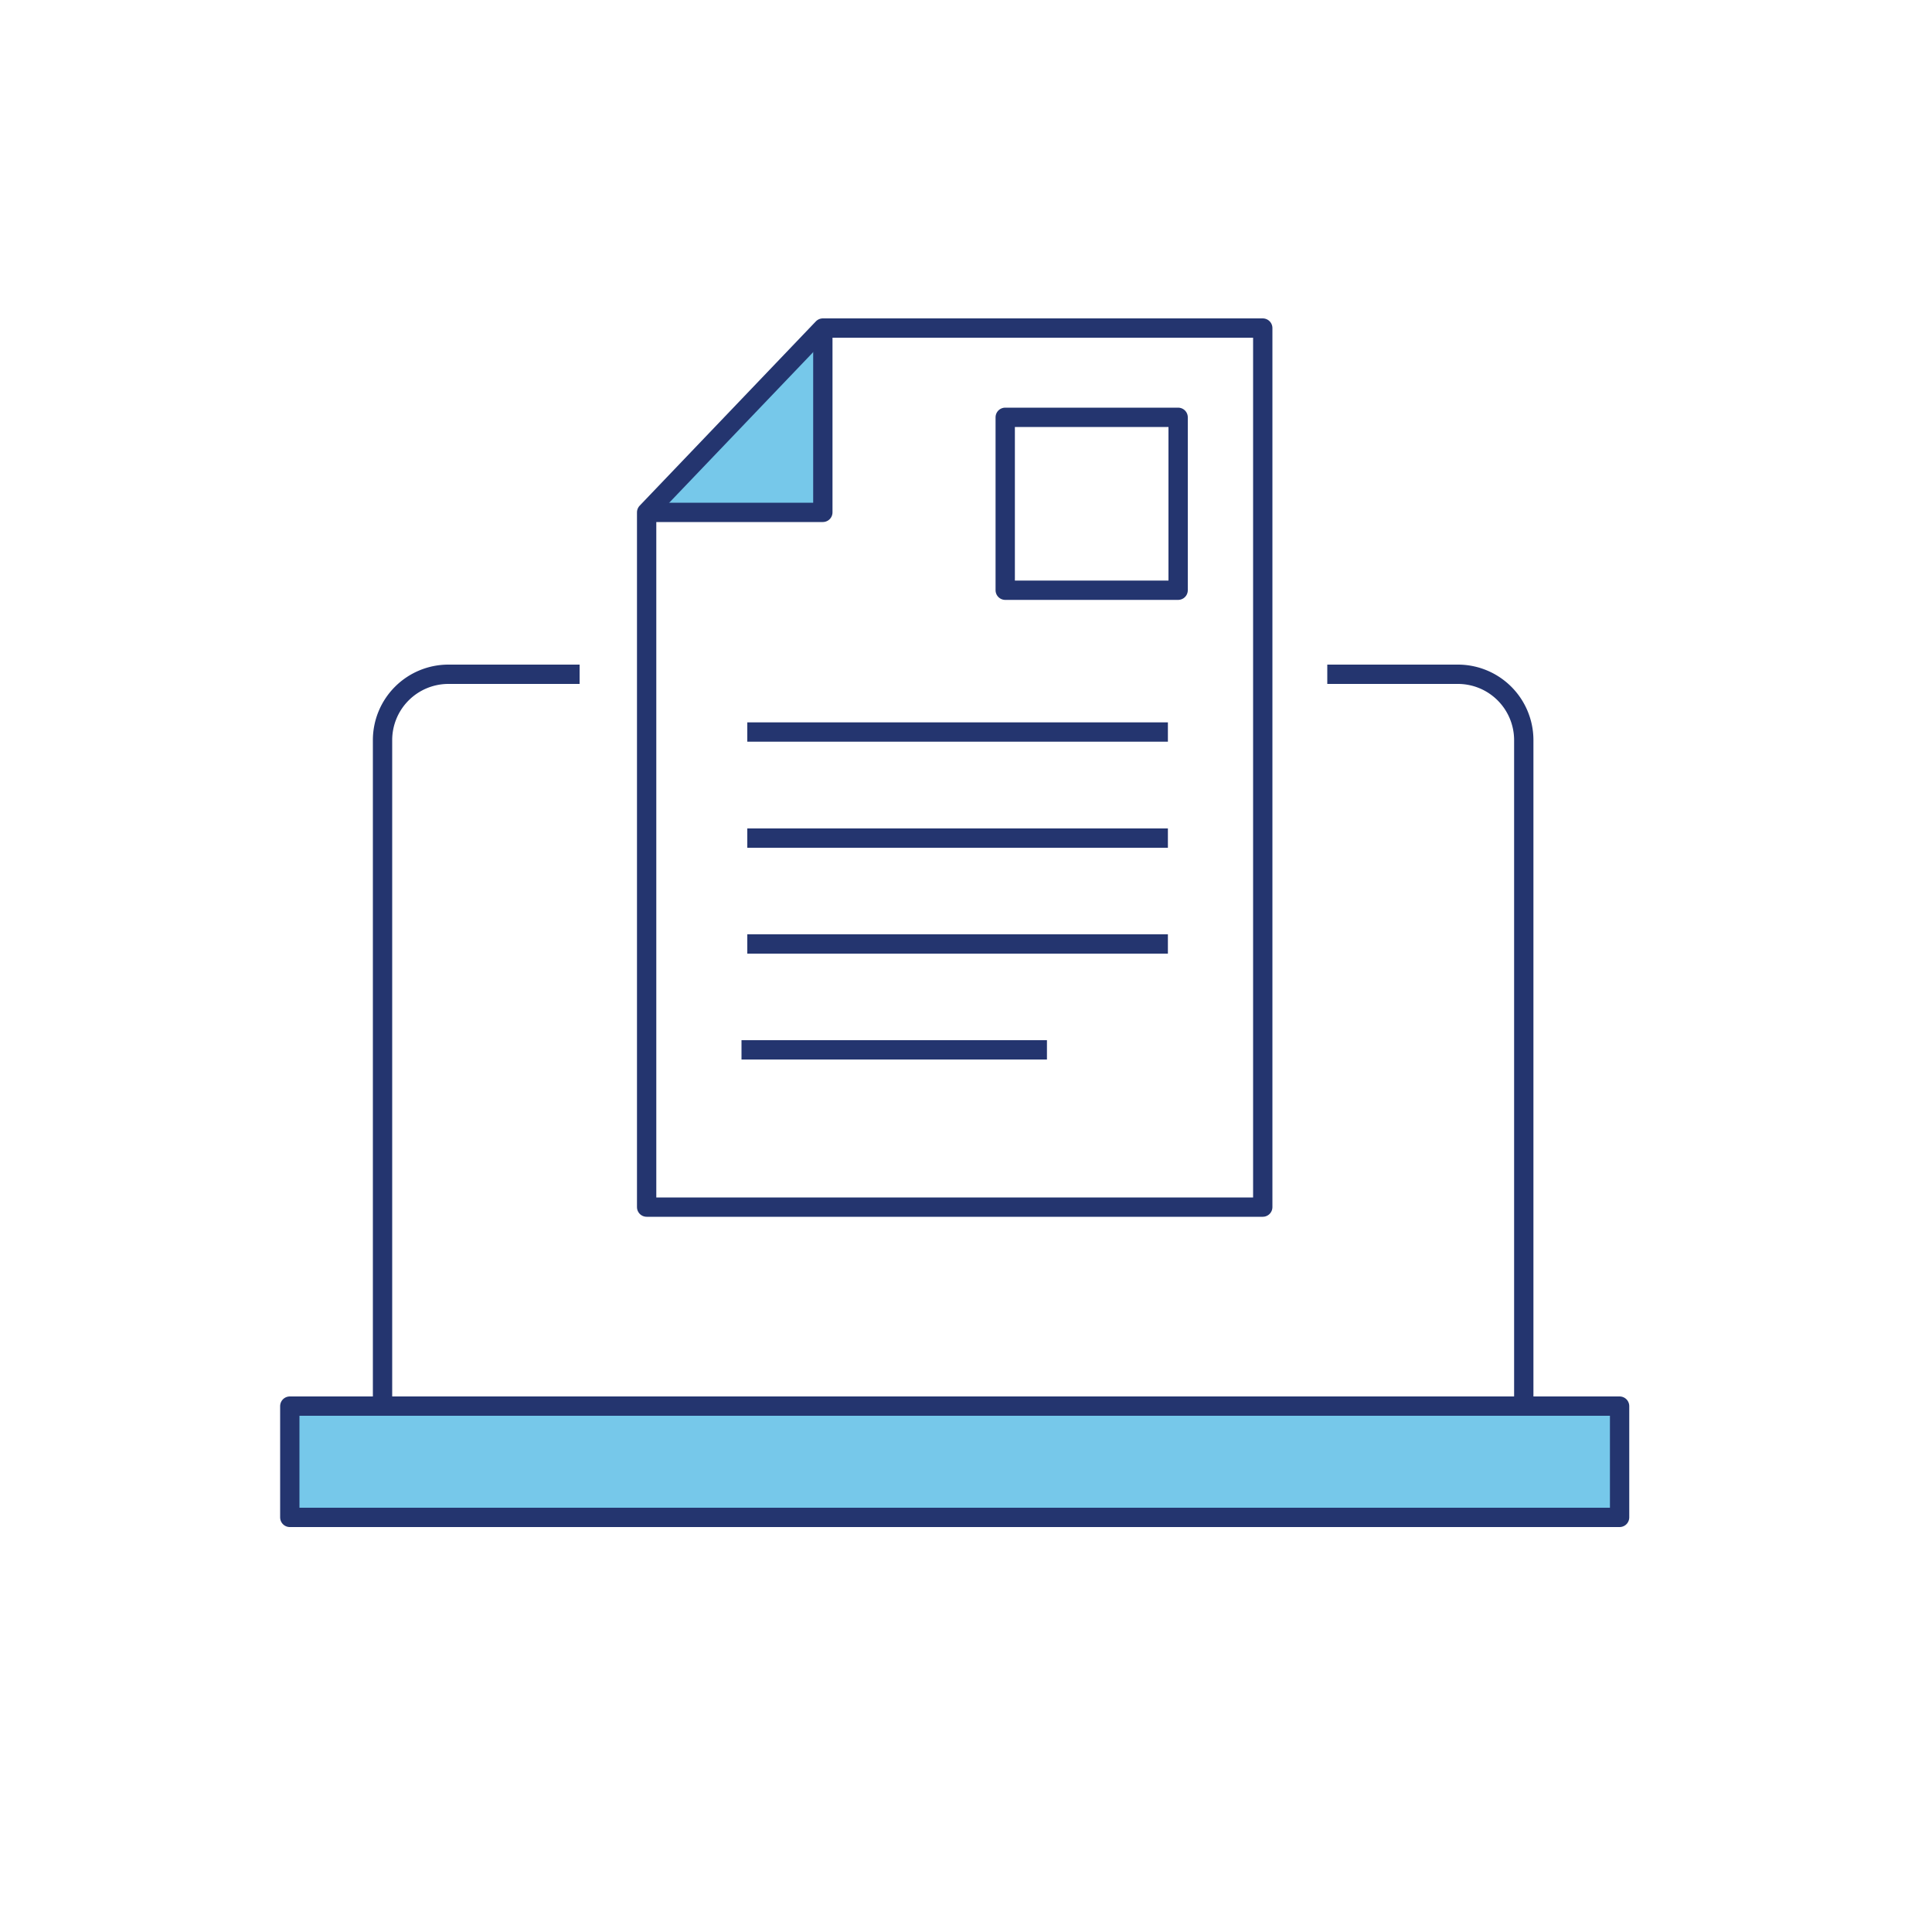 <?xml version="1.0" encoding="utf-8"?>
<svg id="Layer_1" xmlns="http://www.w3.org/2000/svg" viewBox="0 0 100 100">
  <path d="M68.7,34.9h6.76a3.41,3.41,0,0,1,3.41,3.41V72.38" style="fill:none;stroke:#24356f;stroke-linejoin:round" />
  <path d="M19.8,72.38V38.31a3.41,3.41,0,0,1,3.4-3.41H30" style="fill:none;stroke:#24356f;stroke-linejoin:round" />
  <polygon points="66.1 78.54 83.83 78.54 83.83 72.78 74.78 72.78 24.05 72.78 15 72.78 15 78.54 32.73 78.54 66.1 78.54" style="fill:#76c8ea;stroke:#24356f;stroke-linejoin:round" />
  <polyline points="42.59 16.98 42.59 26.52 33.47 26.52" style="fill:#76c8ea;stroke:#24356f;stroke-linejoin:round" />
  <polygon points="65.36 62.48 65.36 16.98 42.59 16.98 33.47 26.52 33.47 62.48 65.36 62.48" style="fill:none;stroke:#24356f;stroke-linejoin:round" />
  <line x1="38.68" y1="37.89" x2="60.45" y2="37.89" style="fill:none;stroke:#24356f;stroke-linejoin:round" />
  <line x1="38.68" y1="43.38" x2="60.45" y2="43.38" style="fill:none;stroke:#24356f;stroke-linejoin:round" />
  <line x1="38.68" y1="48.86" x2="60.45" y2="48.86" style="fill:none;stroke:#24356f;stroke-linejoin:round" />
  <line x1="38.38" y1="54.34" x2="54.19" y2="54.34" style="fill:none;stroke:#24356f;stroke-linejoin:round" />
  <rect x="52.03" y="21.6" width="8.95" height="8.95" style="fill:none;stroke:#24356f;stroke-linejoin:round" />
</svg>